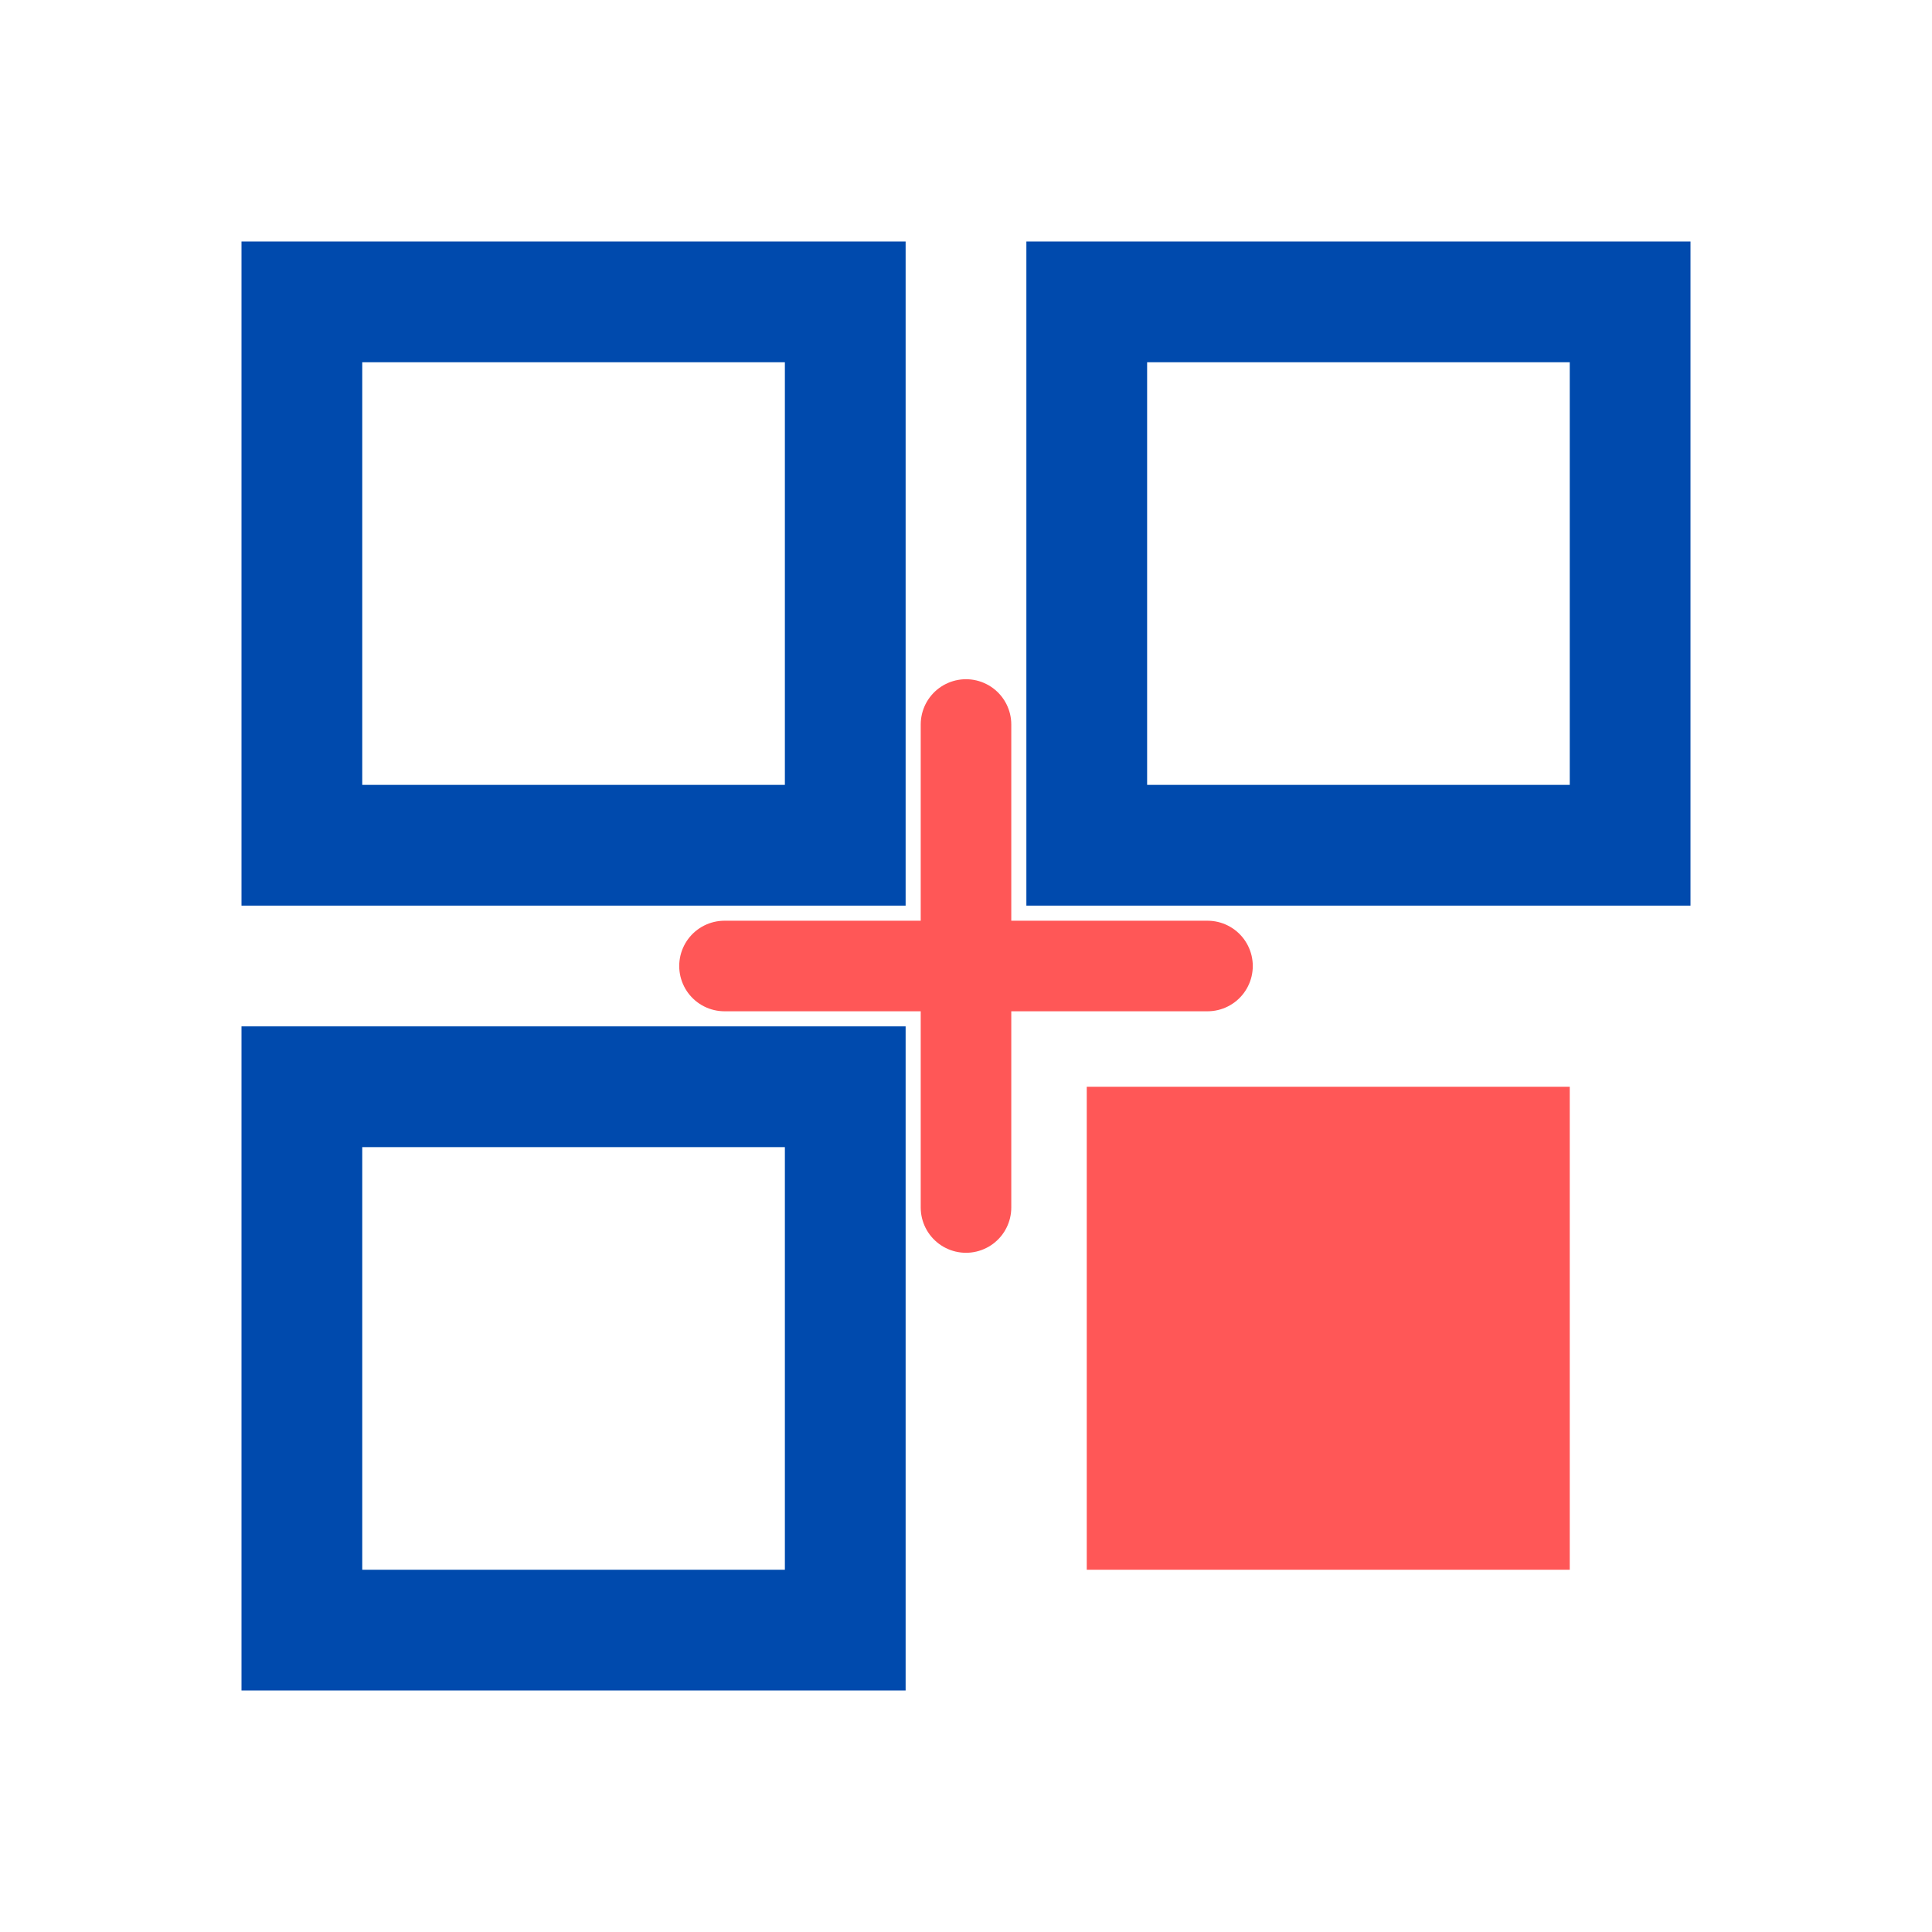 <?xml version="1.0" encoding="UTF-8" standalone="no"?>
<svg width="64px" height="64px" viewBox="0 0 64 64" fill="none" xmlns="http://www.w3.org/2000/svg">
  <rect x="10" y="10" width="18" height="18" stroke="#004AAD" stroke-width="4"/>
  <rect x="36" y="10" width="18" height="18" stroke="#004AAD" stroke-width="4"/>
  <rect x="10" y="36" width="18" height="18" stroke="#004AAD" stroke-width="4"/>
  <path d="M36 36H52V52H36V36Z" fill="#FF5757"/>
  <path d="M24 32H40M32 24V40" stroke="#FF5757" stroke-width="3" stroke-linecap="round"/>
</svg>
